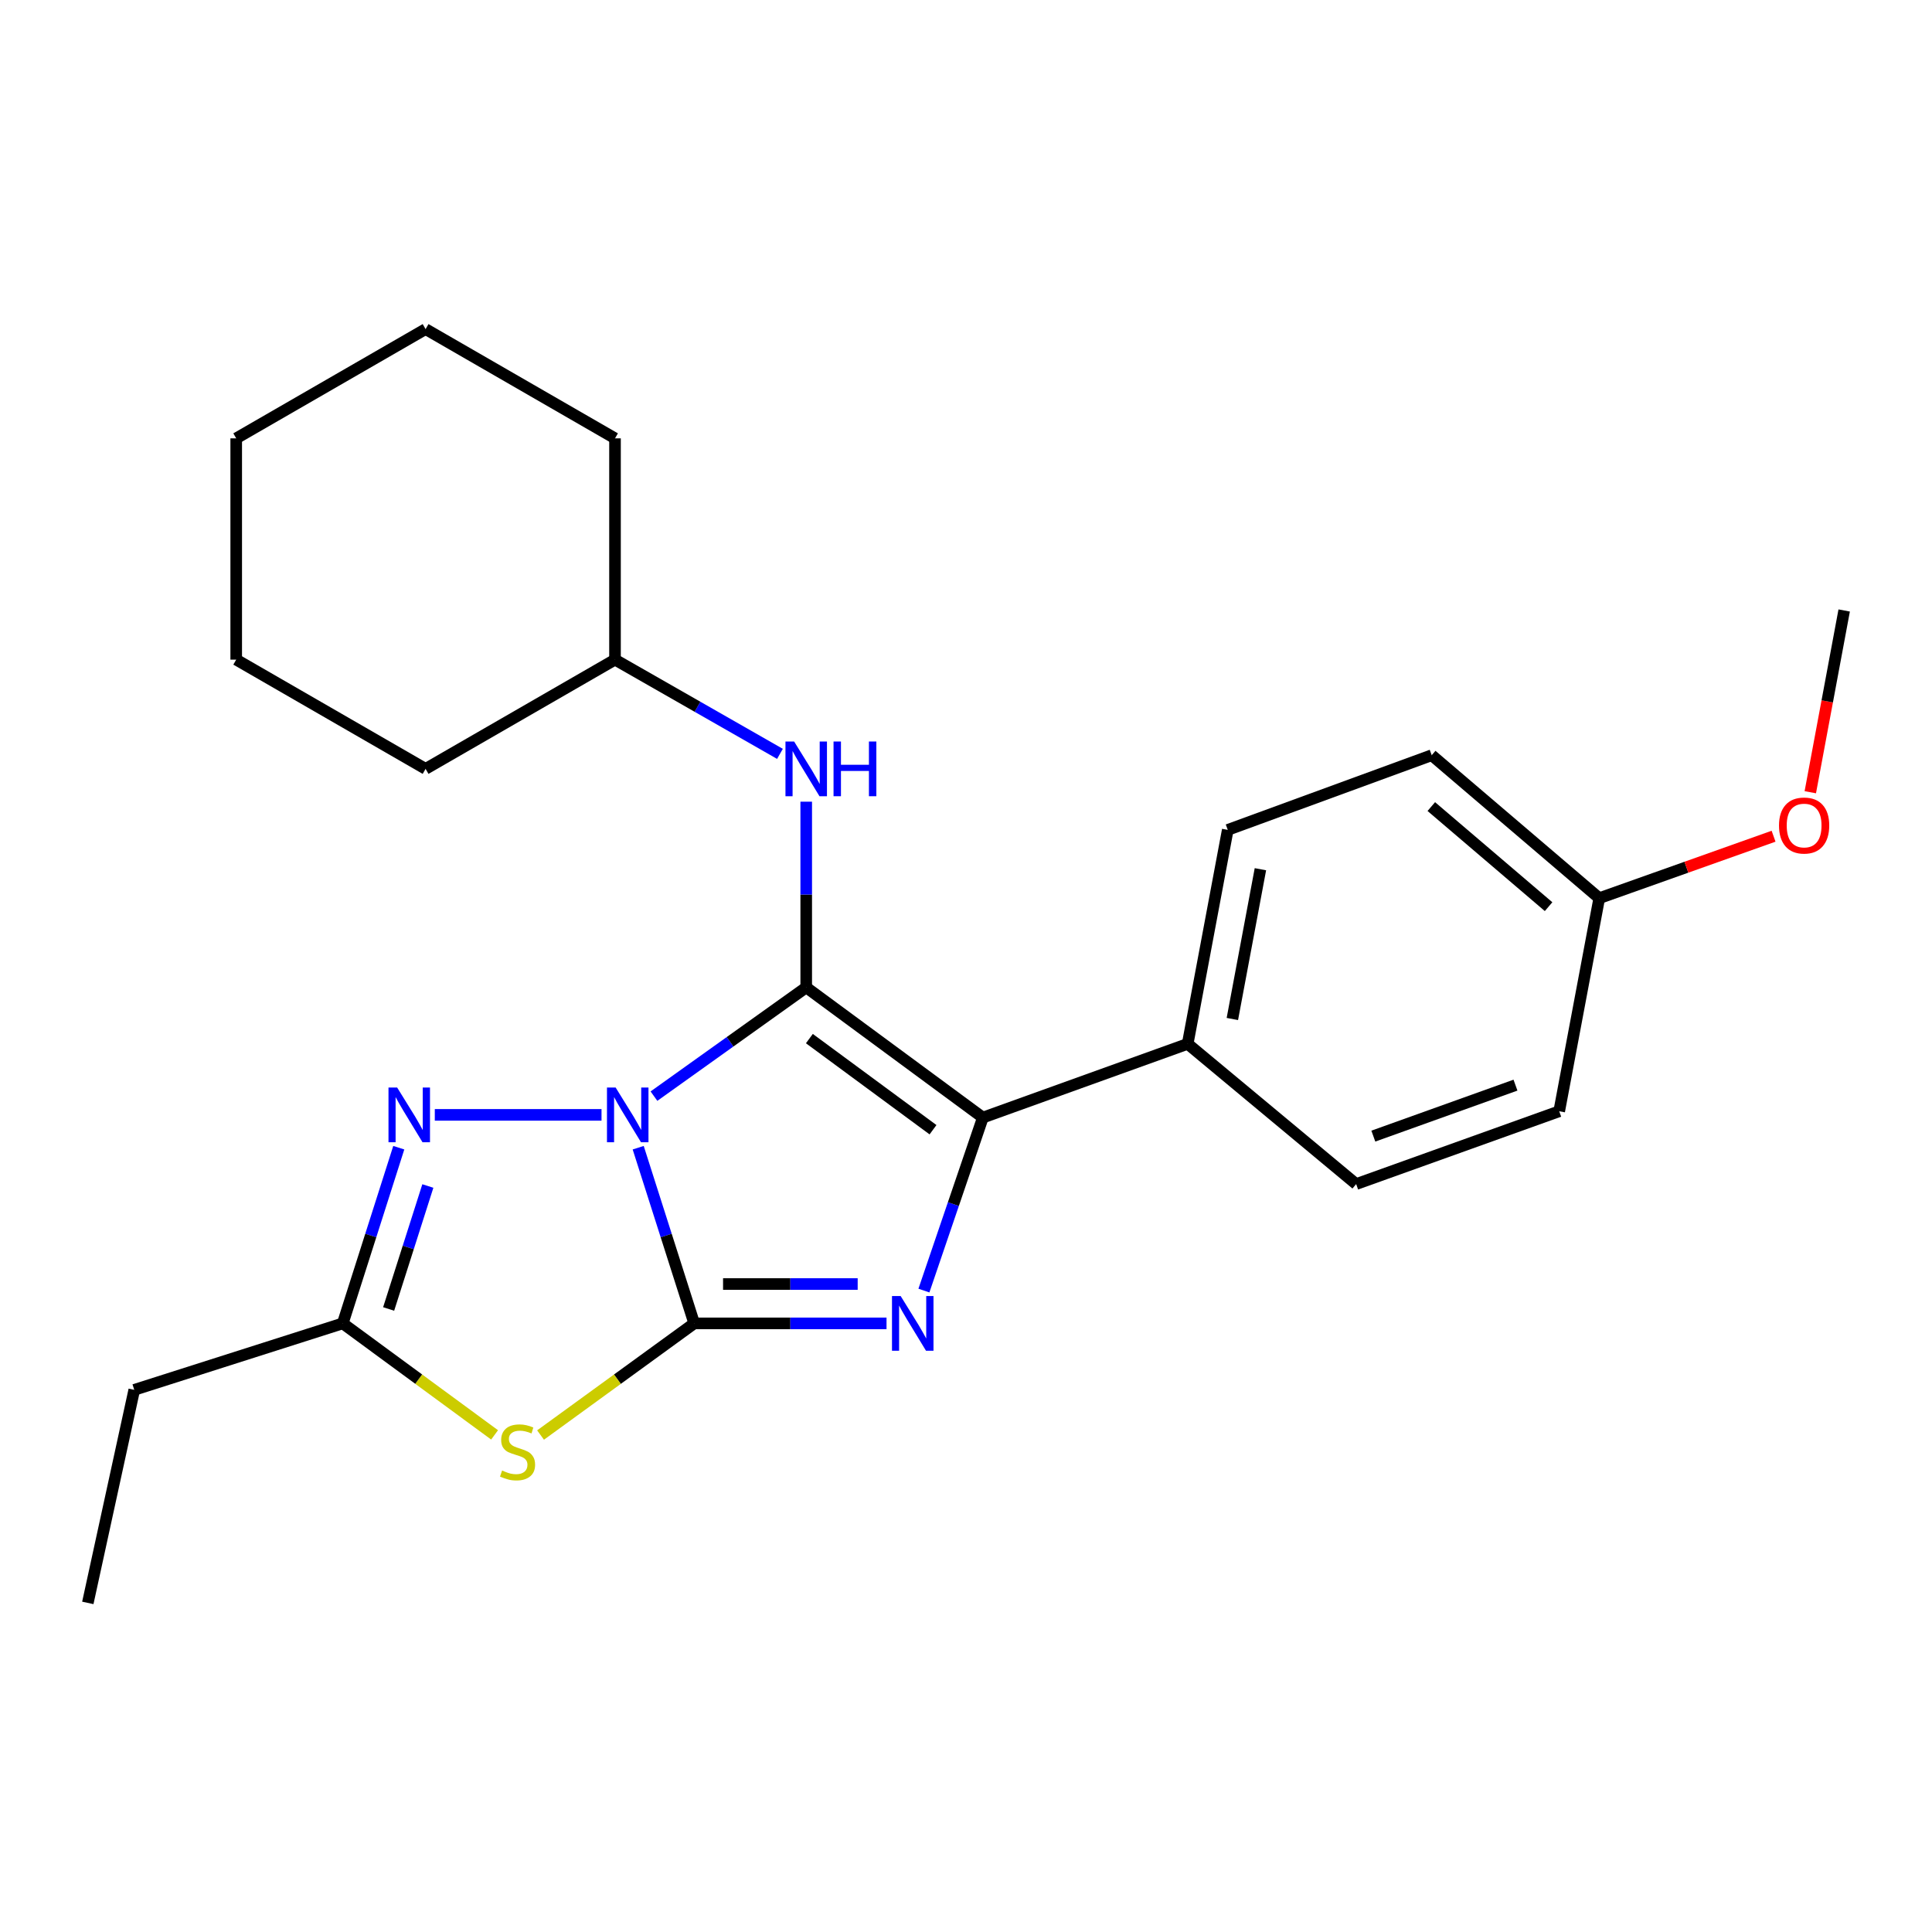 <?xml version='1.0' encoding='iso-8859-1'?>
<svg version='1.1' baseProfile='full'
              xmlns='http://www.w3.org/2000/svg'
                      xmlns:rdkit='http://www.rdkit.org/xml'
                      xmlns:xlink='http://www.w3.org/1999/xlink'
                  xml:space='preserve'
width='1000px' height='1000px' viewBox='0 0 1000 1000'>
<!-- END OF HEADER -->
<rect style='opacity:1.0;fill:#FFFFFF;stroke:none' width='1000' height='1000' x='0' y='0'> </rect>
<path class='bond-0' d='M 338.489,567.361 L 377.893,539.218' style='fill:none;fill-rule:evenodd;stroke:#0000FF;stroke-width:6px;stroke-linecap:butt;stroke-linejoin:miter;stroke-opacity:1' />
<path class='bond-0' d='M 377.893,539.218 L 417.297,511.075' style='fill:none;fill-rule:evenodd;stroke:#000000;stroke-width:6px;stroke-linecap:butt;stroke-linejoin:miter;stroke-opacity:1' />
<path class='bond-1' d='M 330.328,594.05 L 344.825,639.513' style='fill:none;fill-rule:evenodd;stroke:#0000FF;stroke-width:6px;stroke-linecap:butt;stroke-linejoin:miter;stroke-opacity:1' />
<path class='bond-1' d='M 344.825,639.513 L 359.322,684.977' style='fill:none;fill-rule:evenodd;stroke:#000000;stroke-width:6px;stroke-linecap:butt;stroke-linejoin:miter;stroke-opacity:1' />
<path class='bond-5' d='M 311.343,577.058 L 225.051,577.058' style='fill:none;fill-rule:evenodd;stroke:#0000FF;stroke-width:6px;stroke-linecap:butt;stroke-linejoin:miter;stroke-opacity:1' />
<path class='bond-3' d='M 417.297,511.075 L 508.722,578.461' style='fill:none;fill-rule:evenodd;stroke:#000000;stroke-width:6px;stroke-linecap:butt;stroke-linejoin:miter;stroke-opacity:1' />
<path class='bond-3' d='M 418.929,537.573 L 482.927,584.744' style='fill:none;fill-rule:evenodd;stroke:#000000;stroke-width:6px;stroke-linecap:butt;stroke-linejoin:miter;stroke-opacity:1' />
<path class='bond-7' d='M 417.297,511.075 L 417.297,463.013' style='fill:none;fill-rule:evenodd;stroke:#000000;stroke-width:6px;stroke-linecap:butt;stroke-linejoin:miter;stroke-opacity:1' />
<path class='bond-7' d='M 417.297,463.013 L 417.297,414.952' style='fill:none;fill-rule:evenodd;stroke:#0000FF;stroke-width:6px;stroke-linecap:butt;stroke-linejoin:miter;stroke-opacity:1' />
<path class='bond-2' d='M 359.322,684.977 L 409.093,684.977' style='fill:none;fill-rule:evenodd;stroke:#000000;stroke-width:6px;stroke-linecap:butt;stroke-linejoin:miter;stroke-opacity:1' />
<path class='bond-2' d='M 409.093,684.977 L 458.864,684.977' style='fill:none;fill-rule:evenodd;stroke:#0000FF;stroke-width:6px;stroke-linecap:butt;stroke-linejoin:miter;stroke-opacity:1' />
<path class='bond-2' d='M 374.253,664.615 L 409.093,664.615' style='fill:none;fill-rule:evenodd;stroke:#000000;stroke-width:6px;stroke-linecap:butt;stroke-linejoin:miter;stroke-opacity:1' />
<path class='bond-2' d='M 409.093,664.615 L 443.933,664.615' style='fill:none;fill-rule:evenodd;stroke:#0000FF;stroke-width:6px;stroke-linecap:butt;stroke-linejoin:miter;stroke-opacity:1' />
<path class='bond-4' d='M 359.322,684.977 L 319.557,713.874' style='fill:none;fill-rule:evenodd;stroke:#000000;stroke-width:6px;stroke-linecap:butt;stroke-linejoin:miter;stroke-opacity:1' />
<path class='bond-4' d='M 319.557,713.874 L 279.791,742.772' style='fill:none;fill-rule:evenodd;stroke:#CCCC00;stroke-width:6px;stroke-linecap:butt;stroke-linejoin:miter;stroke-opacity:1' />
<path class='bond-25' d='M 478.215,668.003 L 493.468,623.232' style='fill:none;fill-rule:evenodd;stroke:#0000FF;stroke-width:6px;stroke-linecap:butt;stroke-linejoin:miter;stroke-opacity:1' />
<path class='bond-25' d='M 493.468,623.232 L 508.722,578.461' style='fill:none;fill-rule:evenodd;stroke:#000000;stroke-width:6px;stroke-linecap:butt;stroke-linejoin:miter;stroke-opacity:1' />
<path class='bond-8' d='M 508.722,578.461 L 614.739,540.294' style='fill:none;fill-rule:evenodd;stroke:#000000;stroke-width:6px;stroke-linecap:butt;stroke-linejoin:miter;stroke-opacity:1' />
<path class='bond-24' d='M 255.999,742.694 L 216.705,713.836' style='fill:none;fill-rule:evenodd;stroke:#CCCC00;stroke-width:6px;stroke-linecap:butt;stroke-linejoin:miter;stroke-opacity:1' />
<path class='bond-24' d='M 216.705,713.836 L 177.411,684.977' style='fill:none;fill-rule:evenodd;stroke:#000000;stroke-width:6px;stroke-linecap:butt;stroke-linejoin:miter;stroke-opacity:1' />
<path class='bond-6' d='M 206.404,594.05 L 191.908,639.513' style='fill:none;fill-rule:evenodd;stroke:#0000FF;stroke-width:6px;stroke-linecap:butt;stroke-linejoin:miter;stroke-opacity:1' />
<path class='bond-6' d='M 191.908,639.513 L 177.411,684.977' style='fill:none;fill-rule:evenodd;stroke:#000000;stroke-width:6px;stroke-linecap:butt;stroke-linejoin:miter;stroke-opacity:1' />
<path class='bond-6' d='M 221.455,613.875 L 211.307,645.699' style='fill:none;fill-rule:evenodd;stroke:#0000FF;stroke-width:6px;stroke-linecap:butt;stroke-linejoin:miter;stroke-opacity:1' />
<path class='bond-6' d='M 211.307,645.699 L 201.16,677.523' style='fill:none;fill-rule:evenodd;stroke:#000000;stroke-width:6px;stroke-linecap:butt;stroke-linejoin:miter;stroke-opacity:1' />
<path class='bond-15' d='M 177.411,684.977 L 69.493,719.388' style='fill:none;fill-rule:evenodd;stroke:#000000;stroke-width:6px;stroke-linecap:butt;stroke-linejoin:miter;stroke-opacity:1' />
<path class='bond-11' d='M 403.707,390.201 L 361.017,365.814' style='fill:none;fill-rule:evenodd;stroke:#0000FF;stroke-width:6px;stroke-linecap:butt;stroke-linejoin:miter;stroke-opacity:1' />
<path class='bond-11' d='M 361.017,365.814 L 318.327,341.426' style='fill:none;fill-rule:evenodd;stroke:#000000;stroke-width:6px;stroke-linecap:butt;stroke-linejoin:miter;stroke-opacity:1' />
<path class='bond-9' d='M 614.739,540.294 L 635.486,429.548' style='fill:none;fill-rule:evenodd;stroke:#000000;stroke-width:6px;stroke-linecap:butt;stroke-linejoin:miter;stroke-opacity:1' />
<path class='bond-9' d='M 637.865,527.431 L 652.388,449.909' style='fill:none;fill-rule:evenodd;stroke:#000000;stroke-width:6px;stroke-linecap:butt;stroke-linejoin:miter;stroke-opacity:1' />
<path class='bond-10' d='M 614.739,540.294 L 701.945,612.873' style='fill:none;fill-rule:evenodd;stroke:#000000;stroke-width:6px;stroke-linecap:butt;stroke-linejoin:miter;stroke-opacity:1' />
<path class='bond-13' d='M 635.486,429.548 L 741.051,390.894' style='fill:none;fill-rule:evenodd;stroke:#000000;stroke-width:6px;stroke-linecap:butt;stroke-linejoin:miter;stroke-opacity:1' />
<path class='bond-14' d='M 701.945,612.873 L 807.046,575.181' style='fill:none;fill-rule:evenodd;stroke:#000000;stroke-width:6px;stroke-linecap:butt;stroke-linejoin:miter;stroke-opacity:1' />
<path class='bond-14' d='M 710.836,588.052 L 784.407,561.668' style='fill:none;fill-rule:evenodd;stroke:#000000;stroke-width:6px;stroke-linecap:butt;stroke-linejoin:miter;stroke-opacity:1' />
<path class='bond-18' d='M 318.327,341.426 L 318.327,226.89' style='fill:none;fill-rule:evenodd;stroke:#000000;stroke-width:6px;stroke-linecap:butt;stroke-linejoin:miter;stroke-opacity:1' />
<path class='bond-19' d='M 318.327,341.426 L 220.284,397.964' style='fill:none;fill-rule:evenodd;stroke:#000000;stroke-width:6px;stroke-linecap:butt;stroke-linejoin:miter;stroke-opacity:1' />
<path class='bond-12' d='M 827.77,464.898 L 807.046,575.181' style='fill:none;fill-rule:evenodd;stroke:#000000;stroke-width:6px;stroke-linecap:butt;stroke-linejoin:miter;stroke-opacity:1' />
<path class='bond-16' d='M 827.77,464.898 L 872.883,448.863' style='fill:none;fill-rule:evenodd;stroke:#000000;stroke-width:6px;stroke-linecap:butt;stroke-linejoin:miter;stroke-opacity:1' />
<path class='bond-16' d='M 872.883,448.863 L 917.997,432.827' style='fill:none;fill-rule:evenodd;stroke:#FF0000;stroke-width:6px;stroke-linecap:butt;stroke-linejoin:miter;stroke-opacity:1' />
<path class='bond-26' d='M 827.77,464.898 L 741.051,390.894' style='fill:none;fill-rule:evenodd;stroke:#000000;stroke-width:6px;stroke-linecap:butt;stroke-linejoin:miter;stroke-opacity:1' />
<path class='bond-26' d='M 801.544,469.286 L 740.841,417.483' style='fill:none;fill-rule:evenodd;stroke:#000000;stroke-width:6px;stroke-linecap:butt;stroke-linejoin:miter;stroke-opacity:1' />
<path class='bond-20' d='M 69.493,719.388 L 45.455,829.659' style='fill:none;fill-rule:evenodd;stroke:#000000;stroke-width:6px;stroke-linecap:butt;stroke-linejoin:miter;stroke-opacity:1' />
<path class='bond-17' d='M 937.007,410.058 L 945.776,363.021' style='fill:none;fill-rule:evenodd;stroke:#FF0000;stroke-width:6px;stroke-linecap:butt;stroke-linejoin:miter;stroke-opacity:1' />
<path class='bond-17' d='M 945.776,363.021 L 954.545,315.985' style='fill:none;fill-rule:evenodd;stroke:#000000;stroke-width:6px;stroke-linecap:butt;stroke-linejoin:miter;stroke-opacity:1' />
<path class='bond-22' d='M 318.327,226.89 L 220.284,170.341' style='fill:none;fill-rule:evenodd;stroke:#000000;stroke-width:6px;stroke-linecap:butt;stroke-linejoin:miter;stroke-opacity:1' />
<path class='bond-21' d='M 220.284,397.964 L 122.264,341.426' style='fill:none;fill-rule:evenodd;stroke:#000000;stroke-width:6px;stroke-linecap:butt;stroke-linejoin:miter;stroke-opacity:1' />
<path class='bond-23' d='M 122.264,341.426 L 122.264,226.89' style='fill:none;fill-rule:evenodd;stroke:#000000;stroke-width:6px;stroke-linecap:butt;stroke-linejoin:miter;stroke-opacity:1' />
<path class='bond-27' d='M 220.284,170.341 L 122.264,226.89' style='fill:none;fill-rule:evenodd;stroke:#000000;stroke-width:6px;stroke-linecap:butt;stroke-linejoin:miter;stroke-opacity:1' />
<path  class='atom-0' d='M 318.65 562.898
L 327.93 577.898
Q 328.85 579.378, 330.33 582.058
Q 331.81 584.738, 331.89 584.898
L 331.89 562.898
L 335.65 562.898
L 335.65 591.218
L 331.77 591.218
L 321.81 574.818
Q 320.65 572.898, 319.41 570.698
Q 318.21 568.498, 317.85 567.818
L 317.85 591.218
L 314.17 591.218
L 314.17 562.898
L 318.65 562.898
' fill='#0000FF'/>
<path  class='atom-3' d='M 466.172 670.817
L 475.452 685.817
Q 476.372 687.297, 477.852 689.977
Q 479.332 692.657, 479.412 692.817
L 479.412 670.817
L 483.172 670.817
L 483.172 699.137
L 479.292 699.137
L 469.332 682.737
Q 468.172 680.817, 466.932 678.617
Q 465.732 676.417, 465.372 675.737
L 465.372 699.137
L 461.692 699.137
L 461.692 670.817
L 466.172 670.817
' fill='#0000FF'/>
<path  class='atom-5' d='M 259.886 761.144
Q 260.206 761.264, 261.526 761.824
Q 262.846 762.384, 264.286 762.744
Q 265.766 763.064, 267.206 763.064
Q 269.886 763.064, 271.446 761.784
Q 273.006 760.464, 273.006 758.184
Q 273.006 756.624, 272.206 755.664
Q 271.446 754.704, 270.246 754.184
Q 269.046 753.664, 267.046 753.064
Q 264.526 752.304, 263.006 751.584
Q 261.526 750.864, 260.446 749.344
Q 259.406 747.824, 259.406 745.264
Q 259.406 741.704, 261.806 739.504
Q 264.246 737.304, 269.046 737.304
Q 272.326 737.304, 276.046 738.864
L 275.126 741.944
Q 271.726 740.544, 269.166 740.544
Q 266.406 740.544, 264.886 741.704
Q 263.366 742.824, 263.406 744.784
Q 263.406 746.304, 264.166 747.224
Q 264.966 748.144, 266.086 748.664
Q 267.246 749.184, 269.166 749.784
Q 271.726 750.584, 273.246 751.384
Q 274.766 752.184, 275.846 753.824
Q 276.966 755.424, 276.966 758.184
Q 276.966 762.104, 274.326 764.224
Q 271.726 766.304, 267.366 766.304
Q 264.846 766.304, 262.926 765.744
Q 261.046 765.224, 258.806 764.304
L 259.886 761.144
' fill='#CCCC00'/>
<path  class='atom-6' d='M 205.563 562.898
L 214.843 577.898
Q 215.763 579.378, 217.243 582.058
Q 218.723 584.738, 218.803 584.898
L 218.803 562.898
L 222.563 562.898
L 222.563 591.218
L 218.683 591.218
L 208.723 574.818
Q 207.563 572.898, 206.323 570.698
Q 205.123 568.498, 204.763 567.818
L 204.763 591.218
L 201.083 591.218
L 201.083 562.898
L 205.563 562.898
' fill='#0000FF'/>
<path  class='atom-8' d='M 411.037 383.804
L 420.317 398.804
Q 421.237 400.284, 422.717 402.964
Q 424.197 405.644, 424.277 405.804
L 424.277 383.804
L 428.037 383.804
L 428.037 412.124
L 424.157 412.124
L 414.197 395.724
Q 413.037 393.804, 411.797 391.604
Q 410.597 389.404, 410.237 388.724
L 410.237 412.124
L 406.557 412.124
L 406.557 383.804
L 411.037 383.804
' fill='#0000FF'/>
<path  class='atom-8' d='M 431.437 383.804
L 435.277 383.804
L 435.277 395.844
L 449.757 395.844
L 449.757 383.804
L 453.597 383.804
L 453.597 412.124
L 449.757 412.124
L 449.757 399.044
L 435.277 399.044
L 435.277 412.124
L 431.437 412.124
L 431.437 383.804
' fill='#0000FF'/>
<path  class='atom-17' d='M 920.81 427.286
Q 920.81 420.486, 924.17 416.686
Q 927.53 412.886, 933.81 412.886
Q 940.09 412.886, 943.45 416.686
Q 946.81 420.486, 946.81 427.286
Q 946.81 434.166, 943.41 438.086
Q 940.01 441.966, 933.81 441.966
Q 927.57 441.966, 924.17 438.086
Q 920.81 434.206, 920.81 427.286
M 933.81 438.766
Q 938.13 438.766, 940.45 435.886
Q 942.81 432.966, 942.81 427.286
Q 942.81 421.726, 940.45 418.926
Q 938.13 416.086, 933.81 416.086
Q 929.49 416.086, 927.13 418.886
Q 924.81 421.686, 924.81 427.286
Q 924.81 433.006, 927.13 435.886
Q 929.49 438.766, 933.81 438.766
' fill='#FF0000'/>
</svg>
